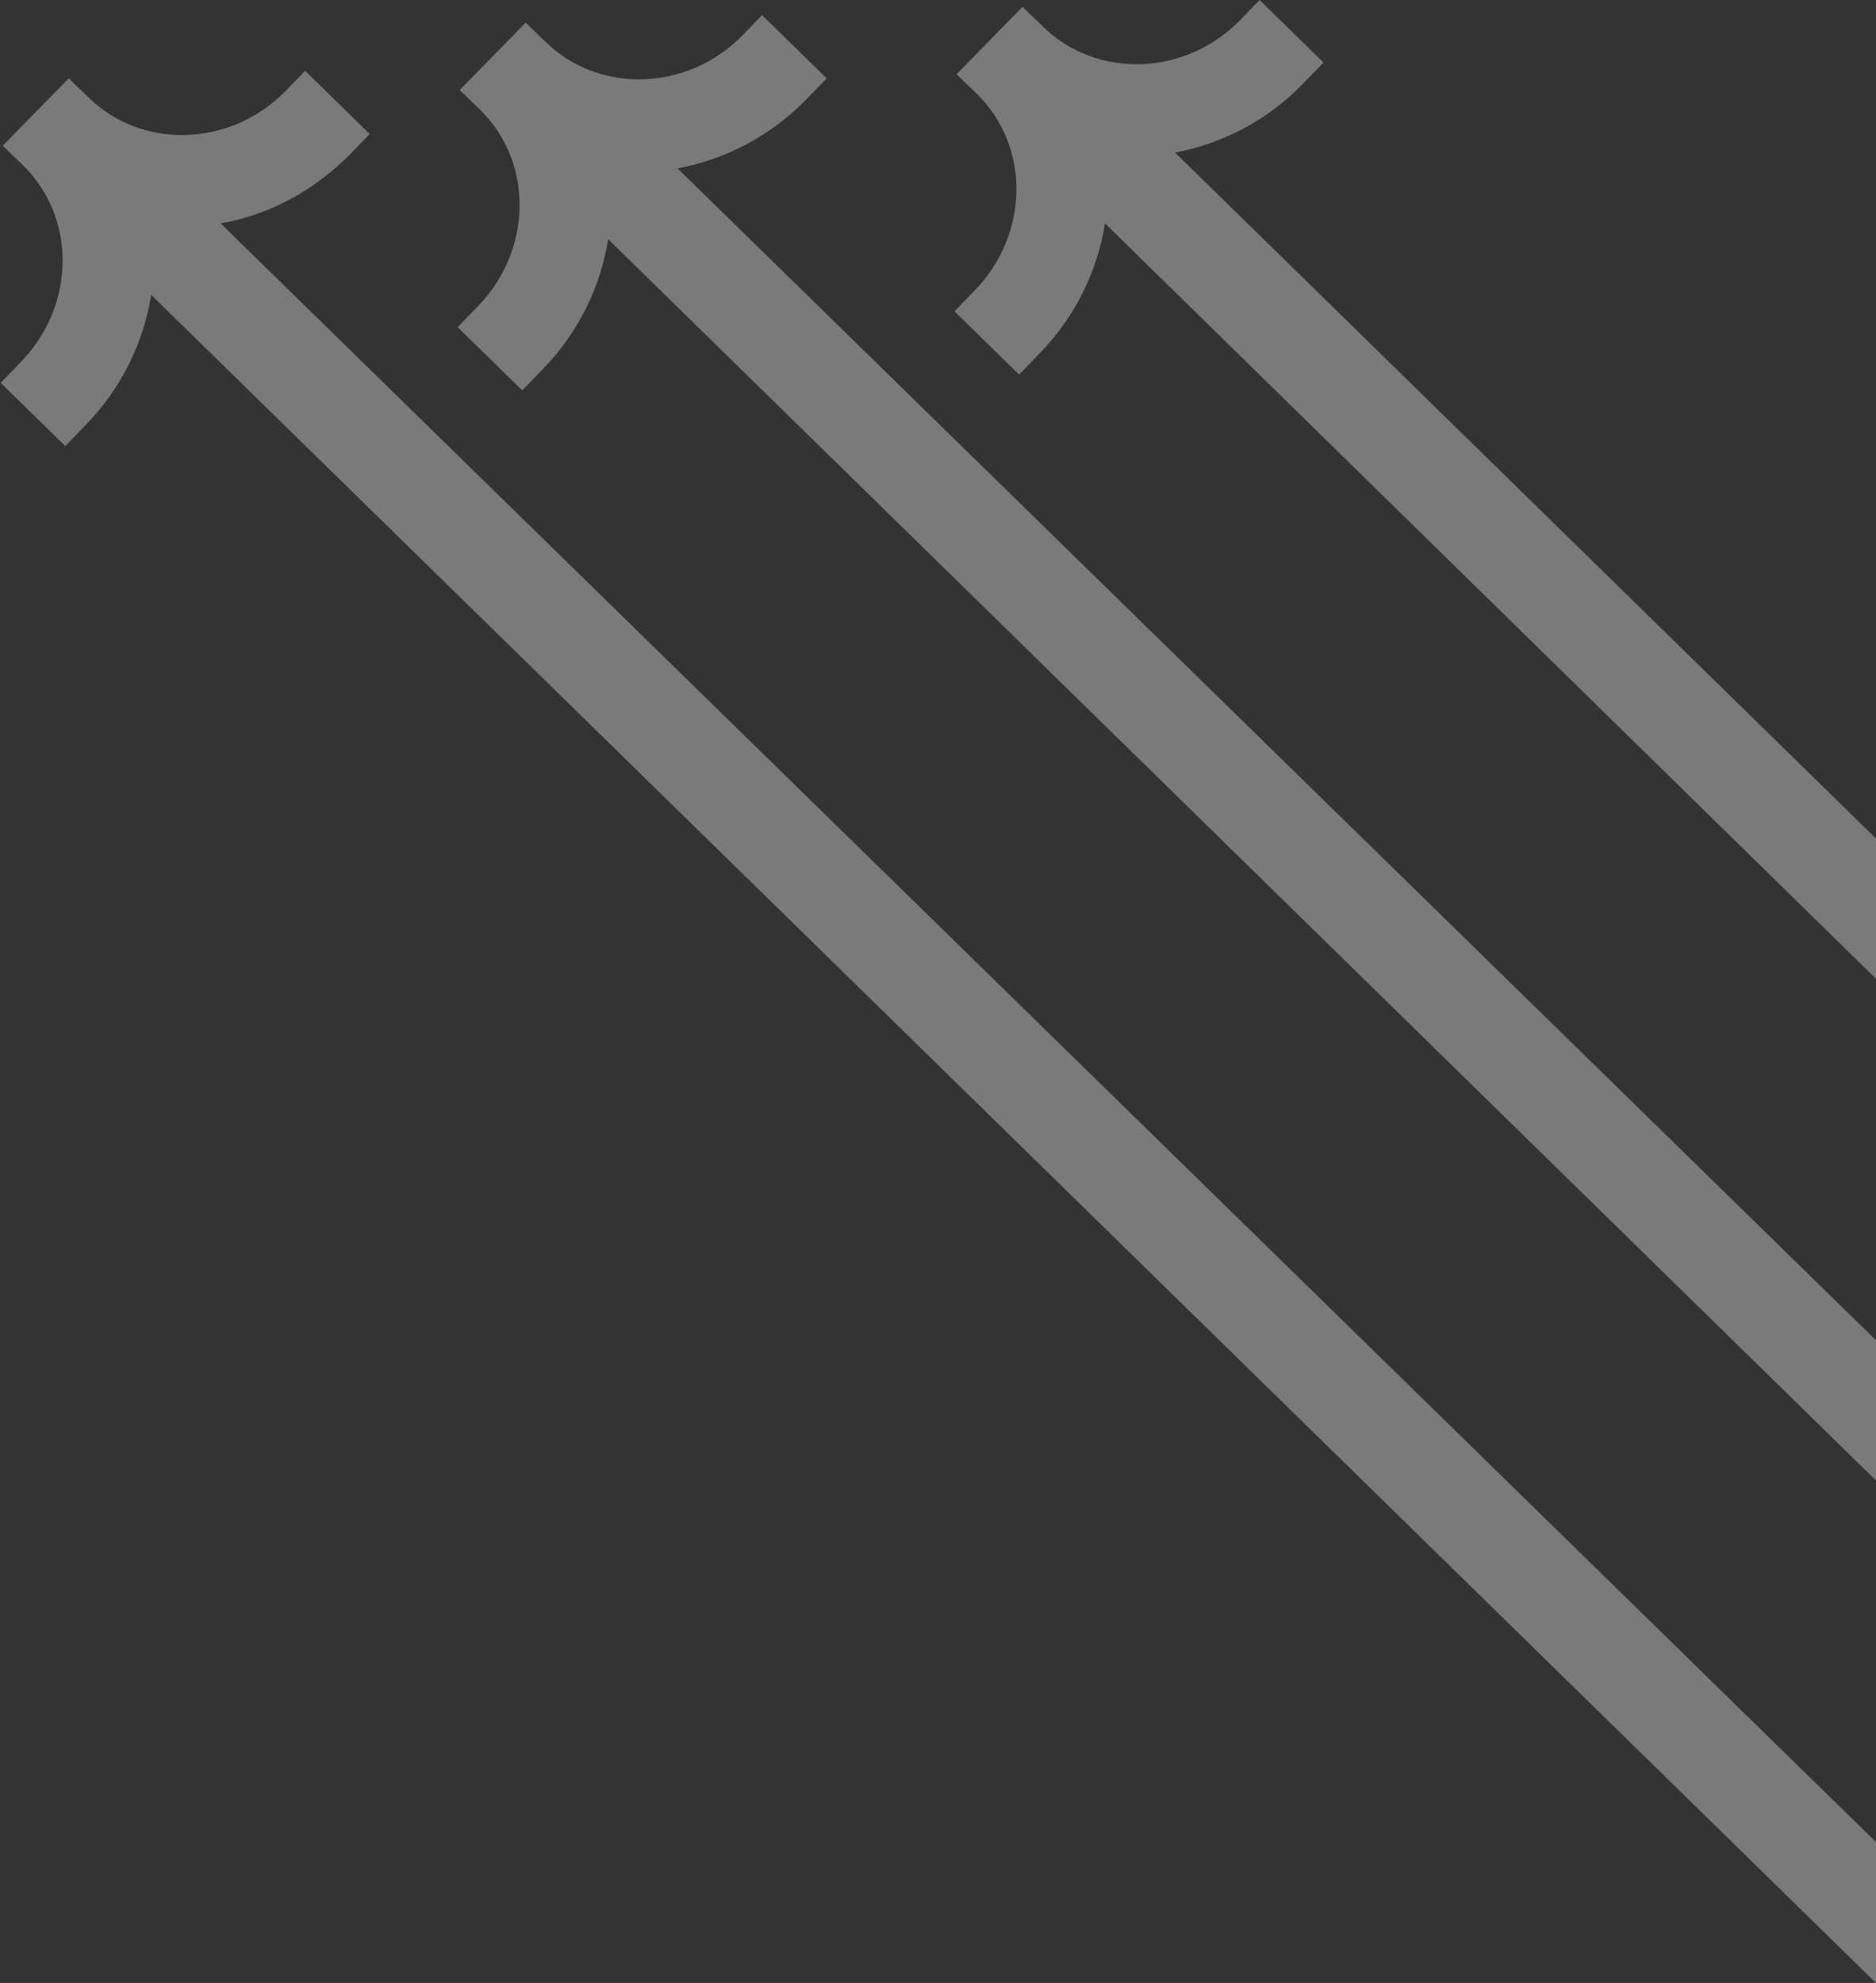 <?xml version="1.0" encoding="utf-8"?>
<!-- Generator: Adobe Illustrator 23.0.3, SVG Export Plug-In . SVG Version: 6.00 Build 0)  -->
<svg version="1.1" id="Vrstva_1" xmlns="http://www.w3.org/2000/svg" xmlns:xlink="http://www.w3.org/1999/xlink" x="0px" y="0px"
	 viewBox="0 0 273 288.5" style="enable-background:new 0 0 273 288.5;" xml:space="preserve">
<rect x="0" y="0" width="273" height="288.5" fill="#333333" stroke="none"/>
<style type="text/css">
	.st0{fill:none;}
	.st1{fill:#FFFFFF;fill-opacity:0.35;}
</style>
<rect x="550.8" y="52.8" transform="matrix(0.699 -0.715 0.715 0.699 6.873 575.329)" class="st0" width="272.5" height="453.5"/>
<g>
	<path class="st1" d="M171,22.2c6.8-1.3,13.4-4.6,18.7-10.1l2.9-3L183.3,0l-2.9,3c-8,8.1-20.8,8.5-28.6,0.9L148.8,1l-0.1,0.1l0,0
		l-9.5,9.7l0,0l2.9,2.8c7.9,7.7,7.7,20.5-0.3,28.7l-2.9,3l9.4,9.2l2.9-3c5.3-5.4,8.5-12.1,9.6-19L273,142.4v-20.4L171,22.2z"/>
	<path class="st1" d="M117.4,14.4l2.9-3l-9.4-9.2l-2.9,3c-8,8.1-20.8,8.5-28.6,0.9l-2.9-2.8l-0.1,0.1l0,0l-9.5,9.7l0,0l2.9,2.8
		c7.9,7.7,7.7,20.5-0.3,28.7l-2.9,3l9.4,9.2l2.9-3c5.3-5.4,8.5-12.1,9.6-19L273,215.4V195L98.6,24.5C105.5,23.2,112,19.9,117.4,14.4
		z"/>
	<path class="st1" d="M50.9,22.5l2.9-3l-9.4-9.2l-2.9,3c-8,8.1-20.8,8.5-28.6,0.9L10,11.4l-0.1,0.1l0,0l-9.5,9.7l0,0l2.9,2.8
		c7.9,7.7,7.7,20.5-0.3,28.7l-2.9,3l9.4,9.2l2.9-3c5.3-5.4,8.5-12.1,9.6-19L273,288.5V268L32.1,32.5C39,31.3,45.5,27.9,50.9,22.5z"
		/>
</g>
</svg>
